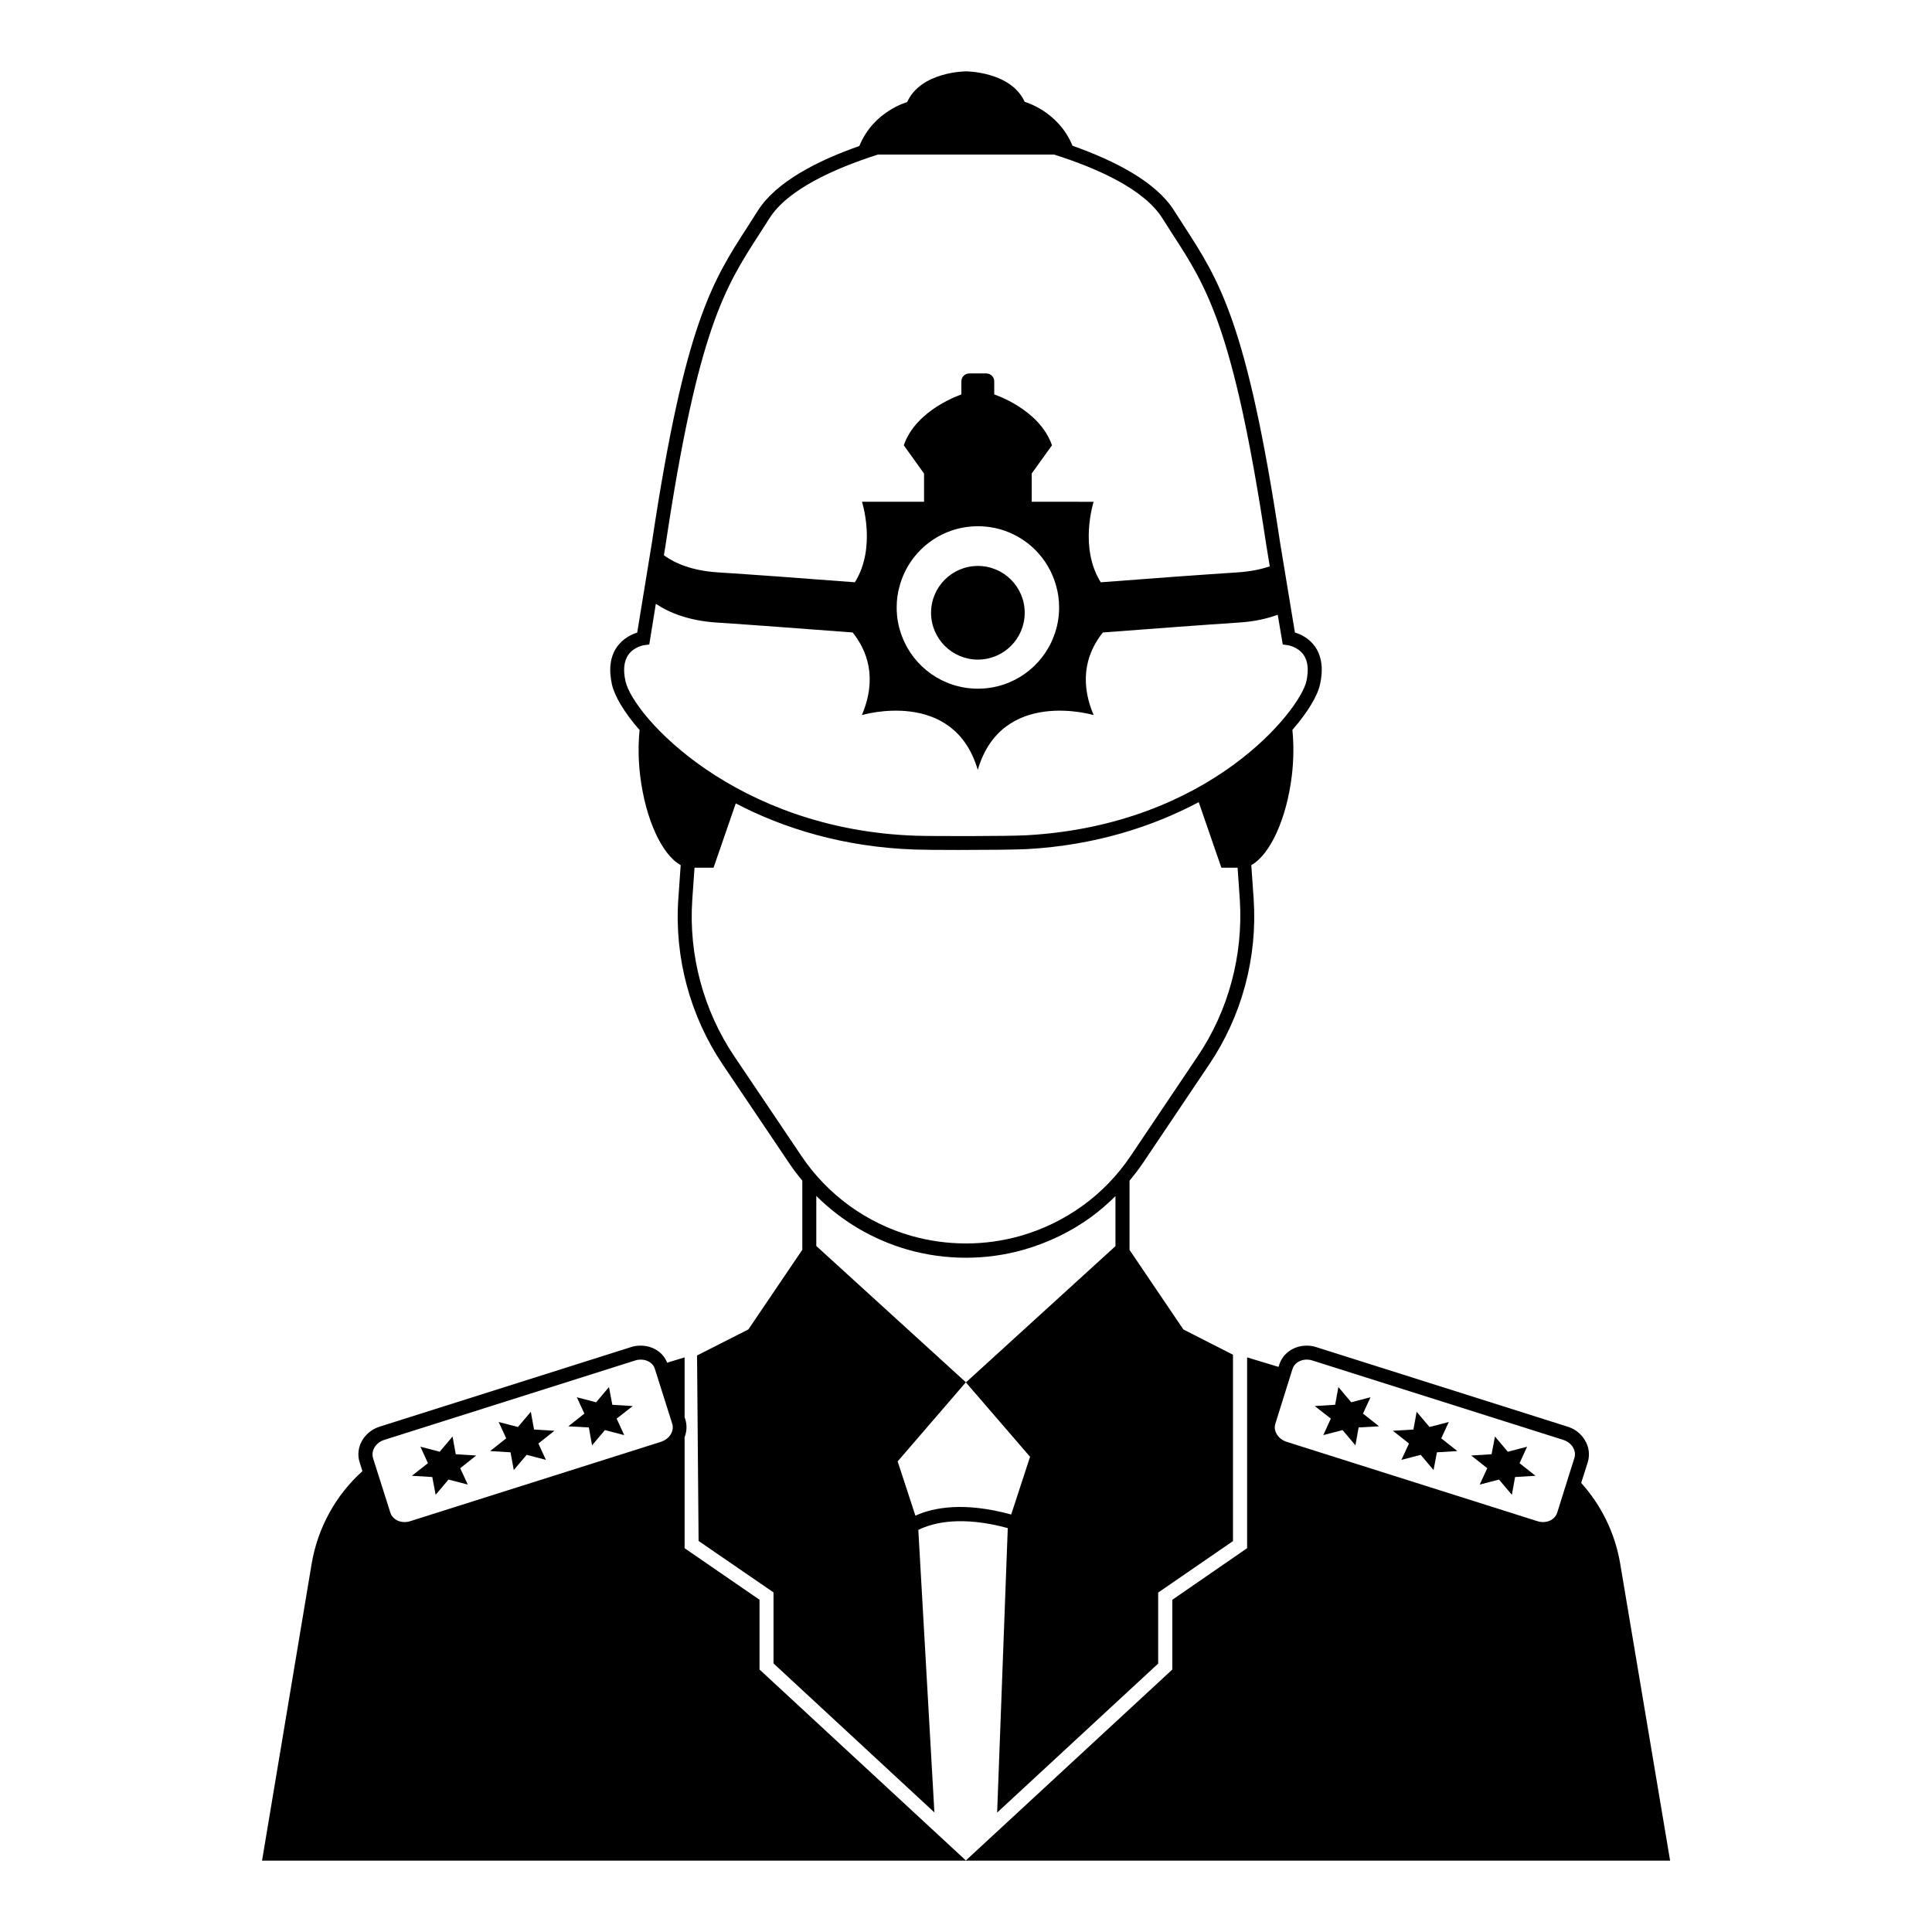 <?xml version="1.0" encoding="UTF-8"?>
<!-- Uploaded to: ICON Repo, www.svgrepo.com, Generator: ICON Repo Mixer Tools -->
<svg fill="#000000" width="800px" height="800px" version="1.1" viewBox="144 144 512 512" xmlns="http://www.w3.org/2000/svg">
 <g>
  <path d="m313.5 337.47c-0.371 3.668-0.371 7.781 0.148 12.078 1.406 11.633 5.852 21.078 10.742 23.707l-0.629 9c-1.074 15.41 3.113 31.008 11.742 43.824l17.746 26.34c1.039 1.555 2.188 3.039 3.371 4.445v18.336l-14.301 21.117-13.594 6.891 0.406 49.16 19.855 13.633v18.82l42.637 39.488-4.262-74.867c4.039-2 11.52-3.777 23.707-0.48l-2.816 75.387 42.676-39.488v-18.82l19.82-13.633 0.004-49.387-13.152-6.703-14.262-21.078v-18.336c1.184-1.445 2.332-2.926 3.406-4.484l17.707-26.34c8.633-12.781 12.816-28.34 11.781-43.824l-0.629-9c4.891-2.668 9.336-12.078 10.742-23.707 0.52-4.336 0.52-8.445 0.148-12.113 4.188-4.816 6.707-9.148 7.336-12.113 0.891-4.039 0.445-7.41-1.332-9.965-1.594-2.258-3.852-3.297-5.336-3.742l-3.965-24.043c-8.707-57.902-16.078-69.238-25.375-83.609-0.852-1.332-1.742-2.703-2.668-4.148-4.852-7.707-15.855-13.262-26.93-17.188-3.777-9.223-12.668-11.633-12.668-11.633-3.668-8.082-15.559-8.082-15.559-8.082s-11.93 0-15.598 8.148c0 0-8.93 2.406-12.668 11.633-11.078 3.891-22.078 9.484-26.93 17.188-0.926 1.445-1.816 2.816-2.668 4.188-9.297 14.375-16.672 25.711-25.34 83.535l-3.926 24.043c-1.445 0.445-3.703 1.48-5.336 3.742-1.816 2.555-2.258 5.891-1.371 9.965 0.668 3.004 3.148 7.336 7.336 12.117zm73.09 208.19-4.703-14.375 18.078-20.969-39.637-36.117v-13.262c6.707 6.668 15.004 11.594 24.191 14.227 5.074 1.445 10.262 2.148 15.449 2.148s10.371-0.703 15.41-2.148c6.41-1.852 12.336-4.703 17.672-8.559 2.332-1.703 4.519-3.594 6.559-5.629v13.262l-39.637 36.117 17.004 19.707-5 15.301c-12.422-3.41-20.535-1.891-25.387 0.297zm74.754-121.66-17.707 26.34c-3.481 5.148-7.742 9.594-12.742 13.188-4.965 3.594-10.52 6.297-16.484 8-9.41 2.668-19.375 2.668-28.859 0-11.93-3.406-22.301-10.93-29.191-21.227l-17.746-26.34c-8.188-12.152-12.152-26.895-11.152-41.527l0.594-8.484h5.039l5.891-17.039c12.559 6.559 28.488 11.594 47.527 12.227 1.852 0.074 6.445 0.109 11.484 0.109 7.113 0 15.188-0.074 18.113-0.223 18.227-1 33.488-6.039 45.566-12.445l6 17.375h4.297l0.594 8.484c0.93 14.742-3.035 29.484-11.223 41.562zm-116.13-217.93c0.891-1.371 1.777-2.742 2.703-4.223 4.852-7.668 17.188-13.188 28.746-16.891h46.676c11.559 3.668 23.855 9.188 28.711 16.891 0.926 1.445 1.816 2.816 2.668 4.188 9.074 13.965 16.227 25.043 24.82 82.164l0.965 5.891c-2.332 0.777-5.113 1.371-8.484 1.594-8.633 0.555-23.004 1.594-36.305 2.629-5.816-9.223-1.891-21.336-1.891-21.336l-16.41-0.004v-7.484l5.371-7.484c-3.297-9.559-15.227-13.449-15.227-13.449h-0.074v-3.519c0-1.148-0.965-2.074-2.113-2.074h-4.484c-1.148 0-2.113 0.926-2.113 2.074v3.519h-0.035s-11.93 3.891-15.227 13.449l5.371 7.484v7.484h-16.449s3.926 12.113-1.891 21.336c-13.336-1.039-27.672-2.074-36.34-2.629-6.852-0.445-11.336-2.406-14.262-4.519l0.48-2.965c8.566-57.086 15.754-68.125 24.793-82.125zm36.414 98.91c0-2.039 0.258-3.965 0.816-5.816 2.519-9.074 10.816-15.707 20.707-15.707 9.891 0 18.188 6.633 20.707 15.707 0.555 1.852 0.816 3.777 0.816 5.816 0 2.703-0.48 5.262-1.406 7.633-3.039 8.113-10.891 13.891-20.117 13.891-9.223 0-17.078-5.777-20.117-13.891-0.926-2.375-1.406-4.93-1.406-7.633zm-71.125 12.555c1.52-2.148 4.148-2.555 4.188-2.555l1.371-0.184 1.742-10.781c3.777 2.519 8.965 4.484 16.113 4.965 8.594 0.555 22.781 1.629 36.043 2.629 3.742 4.668 6.668 11.93 2.445 21.895 0 0 24.34-7.297 30.711 14.523 6.371-21.82 30.711-14.523 30.711-14.523-4.223-9.965-1.297-17.227 2.445-21.895 13.262-1 27.449-2.074 36.043-2.629 4.039-0.258 7.41-1 10.297-2.074l1.332 7.891 1.332 0.184c0.035 0 2.668 0.406 4.188 2.555 1.148 1.668 1.406 4 0.742 7-1.668 7.559-25.449 38.156-74.312 40.824-4.891 0.258-24.855 0.258-29.266 0.109-47.676-1.629-74.758-31.637-76.867-40.934-0.668-2.961-0.406-5.332 0.742-7z"/>
  <path d="m573.37 558.4c-1.371-8.148-5.039-15.523-10.336-21.41l1.742-5.484c0.594-1.965 0.332-4.113-0.816-5.926-1-1.668-2.629-2.926-4.594-3.519l-66.496-21.043c-0.852-0.297-1.703-0.406-2.594-0.406-3.371 0-6.297 2-7.262 5.039l-0.184 0.594-8.332-2.523v50.566l-19.82 13.668v18.484l-54.715 50.602-54.68-50.602v-18.484l-19.855-13.668v-29.414c0.594-1.52 0.668-3.188 0.184-4.742l-0.184-0.594v-15.816l-4.629 1.406c-1.039-2.742-3.816-4.519-7.039-4.519-0.852 0-1.742 0.109-2.594 0.406l-66.496 21.043c-1.926 0.594-3.555 1.852-4.594 3.519-1.113 1.816-1.406 3.965-0.777 5.926l0.742 2.371c-7 6.297-11.816 14.891-13.449 24.523l-13.148 78.688h373.15zm-330.51-28.008c-0.594-1.965 0.742-4.113 3-4.816l66.496-21.043c2.039-0.629 4.113 0.109 4.965 1.668 0.074 0.184 0.148 0.371 0.223 0.555l4.594 14.523c0.629 1.926-0.703 4.074-2.965 4.816l-66.496 21.043c-2.258 0.703-4.594-0.297-5.223-2.258l-4.297-13.52zm243.5-23.078 0.184-0.555c0.629-1.926 2.965-2.926 5.223-2.223l66.496 21.043c2.258 0.703 3.594 2.852 2.965 4.816l-1.148 3.629-3.406 10.855c-0.629 1.965-2.965 2.965-5.223 2.258l-66.496-21.043c-2.258-0.742-3.594-2.891-2.965-4.816z"/>
  <path d="m494.68 524.32 5.113-1.332 3.41 4.035 0.852-4.738 5.406-0.297-4.258-3.371 2-4.336-5.113 1.336-3.406-4.039-0.855 4.703-5.406 0.336 4.258 3.332z"/>
  <path d="m515.39 530.88 5.109-1.336 3.41 4.039 0.887-4.703 5.41-0.336-4.262-3.371 2.004-4.332-5.113 1.332-3.41-4.039-0.852 4.707-5.445 0.332 4.262 3.371z"/>
  <path d="m536.14 537.43 5.113-1.332 3.41 4.039 0.852-4.707 5.406-0.332-4.223-3.336 2-4.371-5.109 1.336-3.41-4.039-0.891 4.703-5.406 0.336 4.258 3.371z"/>
  <path d="m300.05 522.29 0.852 4.738 3.41-4.035 5.113 1.332-2.004-4.371 4.262-3.332-5.41-0.336-0.887-4.703-3.41 4.039-5.109-1.336 2 4.336-4.262 3.371z"/>
  <path d="m279.3 528.88 0.855 4.703 3.406-4.039 5.113 1.336-2-4.336 4.258-3.371-5.406-0.332-0.852-4.707-3.41 4.039-5.113-1.332 2 4.332-4.258 3.371z"/>
  <path d="m258.56 535.43 0.887 4.707 3.41-4.039 5.113 1.332-2.004-4.332 4.227-3.371-5.41-0.336-0.852-4.703-3.41 4.039-5.109-1.336 2 4.371-4.262 3.336z"/>
  <path d="m403.15 318.8c6.852 0 12.41-5.559 12.41-12.41 0-6.852-5.559-12.41-12.41-12.41-6.852 0-12.41 5.559-12.41 12.41 0 6.852 5.555 12.41 12.41 12.41z"/>
 </g>
</svg>